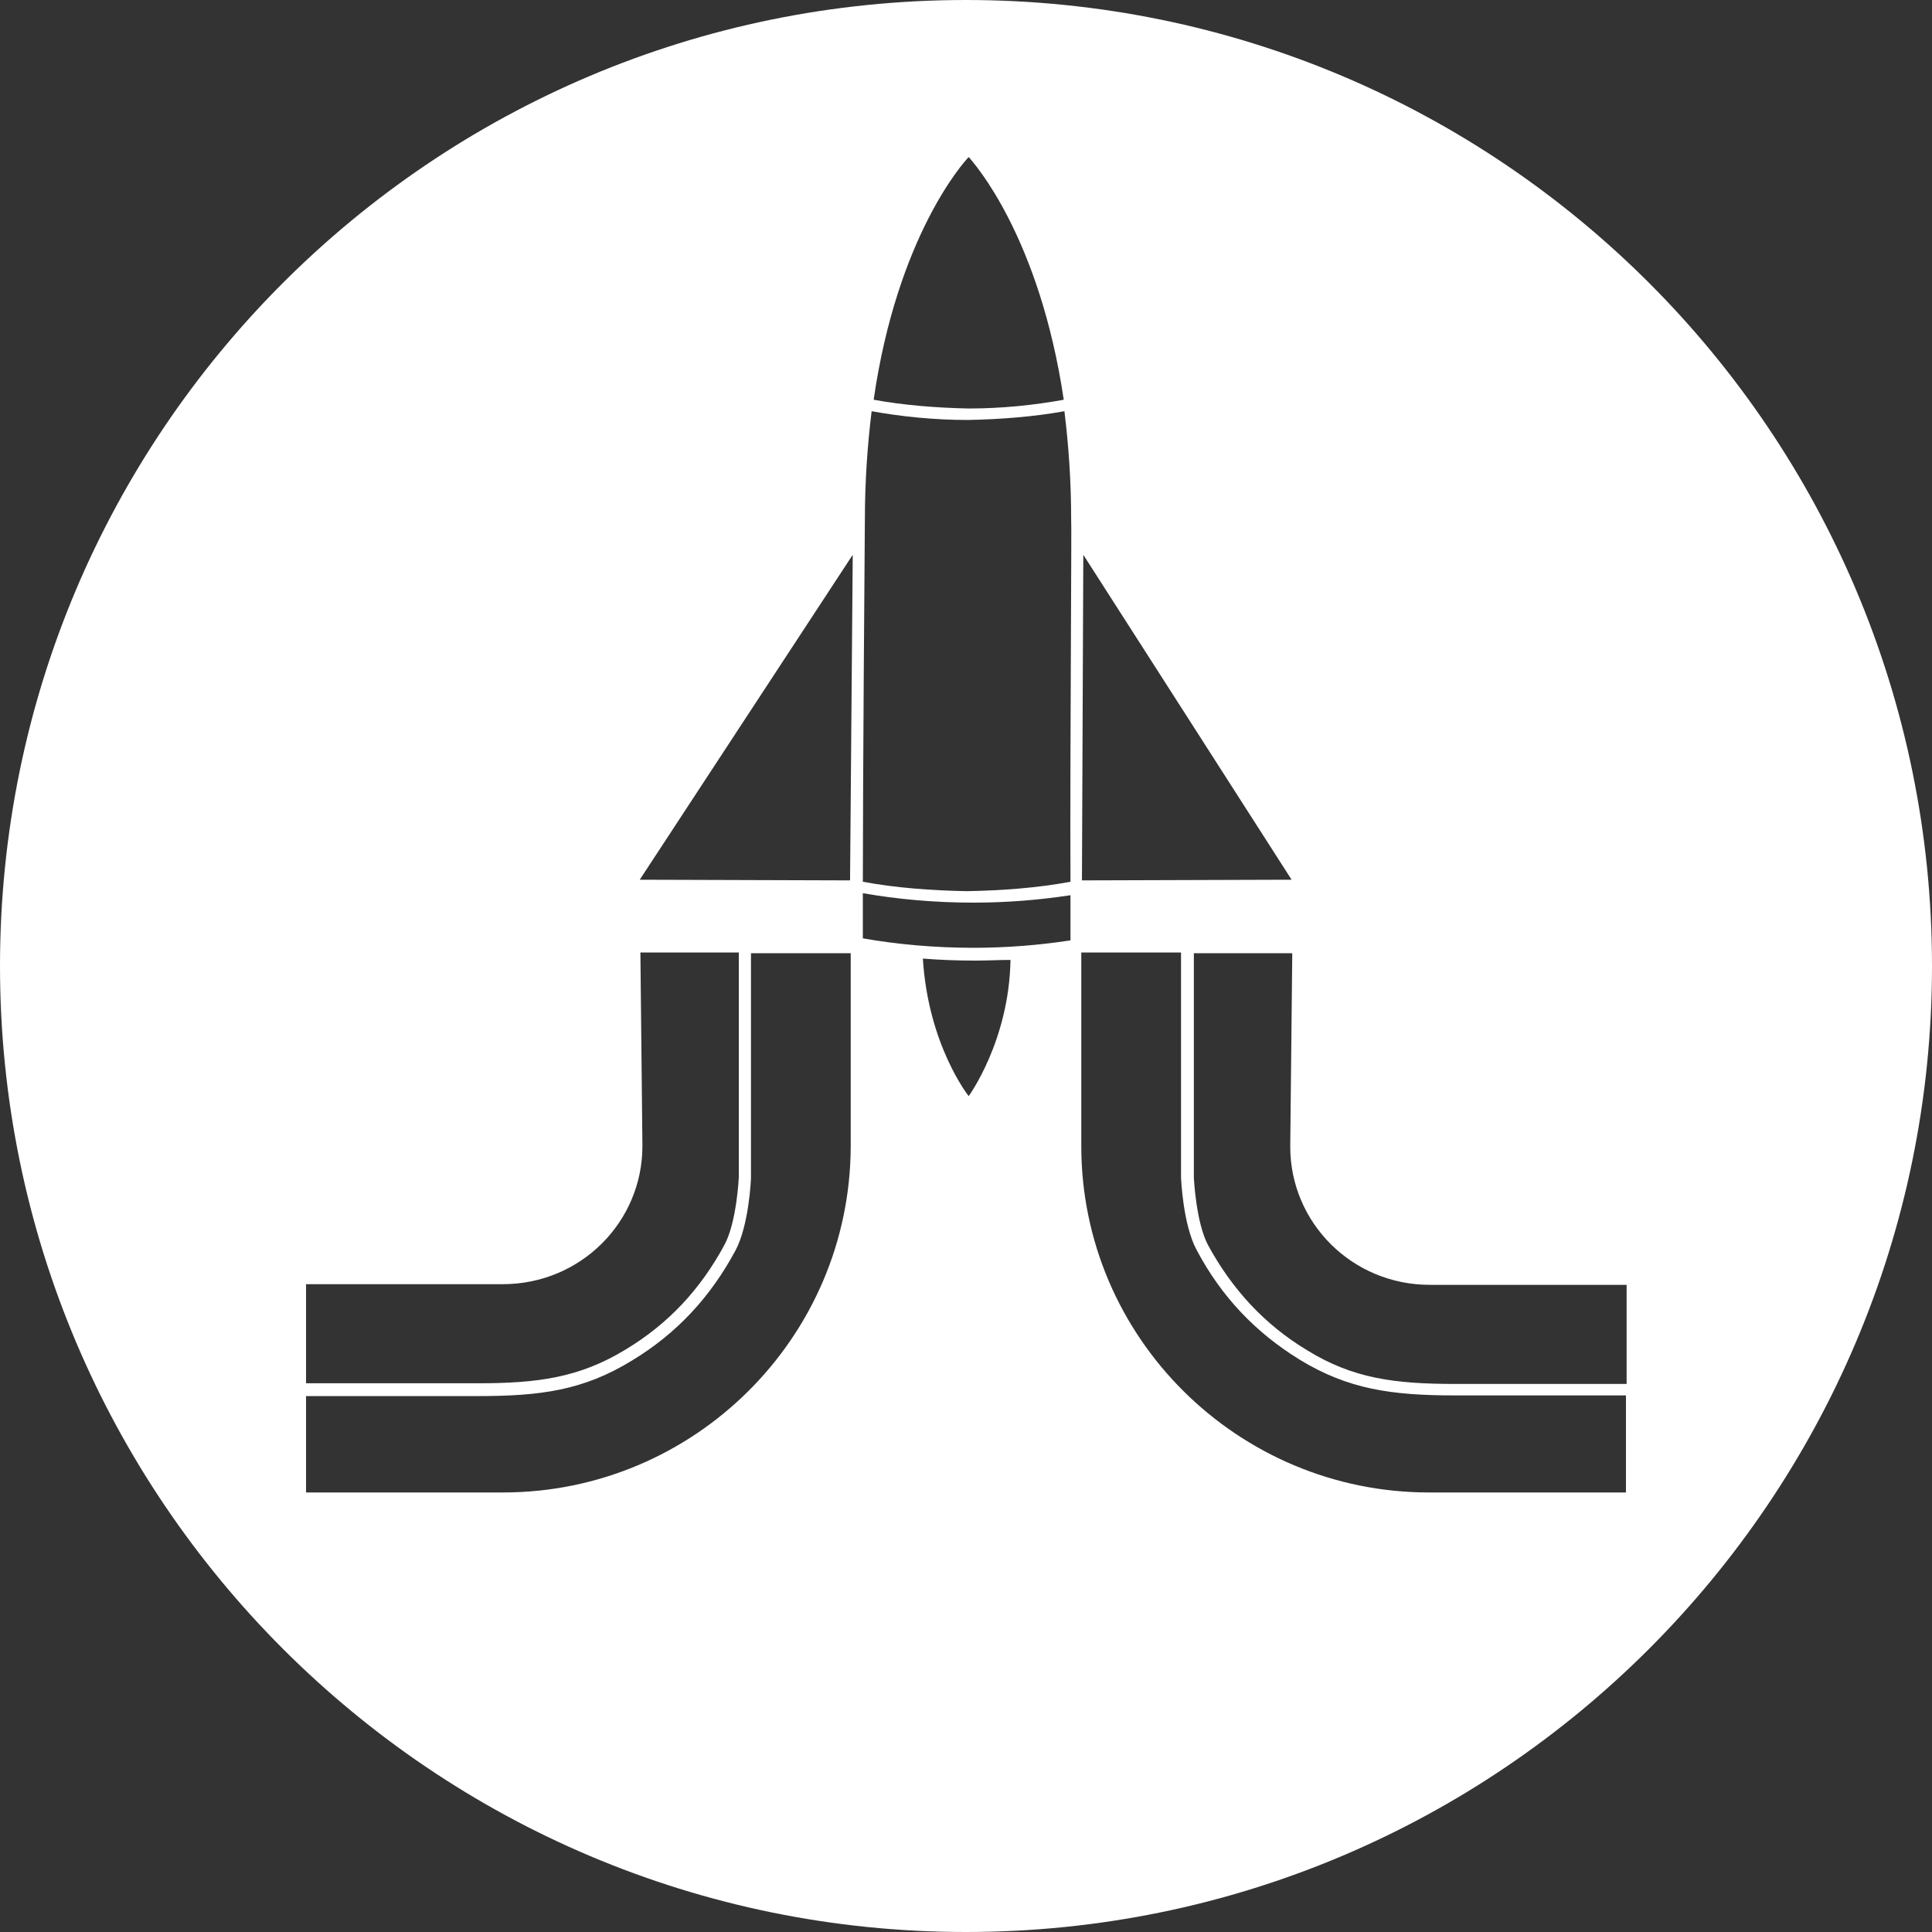 <svg width="64" height="64" viewBox="0 0 64 64" fill="none" xmlns="http://www.w3.org/2000/svg">
<rect x="0" y="0" width="64" height="64" fill="#333333" stroke="none"/>
<path fill-rule="evenodd" clip-rule="evenodd" d="M32 0C14.314 0 0 14.336 0 32C0 49.664 14.336 64 32 64C49.664 64 64 49.664 64 32C64 14.336 49.686 0 32 0ZM35.886 18.378L42.786 29.142L35.841 29.164L35.886 18.378ZM32.09 5.203L32.089 5.203C31.911 5.382 29.722 7.838 28.941 13.242C29.923 13.421 30.995 13.51 32.089 13.532C33.184 13.532 34.255 13.421 35.238 13.242C34.435 7.841 32.271 5.407 32.09 5.203ZM10.138 42.54H16.659C19.227 42.54 21.281 40.486 21.281 37.962L21.214 31.553H24.474V38.989C24.474 39.012 24.407 40.463 24.006 41.223C23.202 42.719 22.13 43.858 20.723 44.706C19.182 45.644 17.798 45.823 15.81 45.823H10.138V42.54ZM10.138 49.44H16.659C23.001 49.44 28.159 44.304 28.181 37.985V31.576H24.877V39.012C24.877 39.079 24.809 40.597 24.363 41.424C23.537 42.964 22.42 44.17 20.946 45.063C19.316 46.068 17.887 46.247 15.81 46.247H10.138V49.44ZM28.159 29.164L21.192 29.142L28.248 18.378L28.159 29.164ZM30.571 31.754C30.75 34.635 32.089 36.31 32.089 36.31C32.089 36.31 33.429 34.479 33.474 31.799C33.287 31.799 33.094 31.804 32.899 31.81L32.899 31.81C32.698 31.816 32.494 31.821 32.29 31.821C31.71 31.821 31.129 31.799 30.571 31.754ZM32.246 31.397C30.973 31.397 29.722 31.285 28.583 31.084V29.588C29.722 29.789 30.973 29.901 32.246 29.901C33.362 29.901 34.434 29.812 35.461 29.655V31.151C34.434 31.308 33.362 31.397 32.246 31.397ZM32.022 29.521C33.228 29.499 34.389 29.41 35.461 29.209C35.449 27.069 35.465 23.475 35.477 20.783C35.486 18.756 35.493 17.239 35.484 17.239C35.484 15.899 35.394 14.716 35.26 13.622C34.278 13.8 33.184 13.89 32.067 13.912C30.951 13.912 29.856 13.8 28.874 13.622C28.74 14.716 28.65 15.922 28.65 17.239L28.649 17.365L28.649 17.366C28.641 18.416 28.583 25.726 28.583 29.209C29.655 29.41 30.839 29.499 32.022 29.521ZM53.862 49.44H47.341C40.999 49.44 35.819 44.304 35.819 37.962V31.553H39.123V38.989C39.123 39.056 39.191 40.575 39.637 41.401C40.463 42.964 41.602 44.148 43.054 45.041C44.661 46.024 46.113 46.225 48.19 46.225H53.862V49.44ZM48.212 45.845H53.862H53.884V42.562H47.364C44.795 42.562 42.741 40.508 42.741 37.985L42.808 31.576H39.548V39.012C39.548 39.012 39.615 40.486 40.017 41.245C40.821 42.719 41.892 43.88 43.299 44.728C44.818 45.666 46.202 45.845 48.212 45.845Z" fill="white"/>
</svg>
